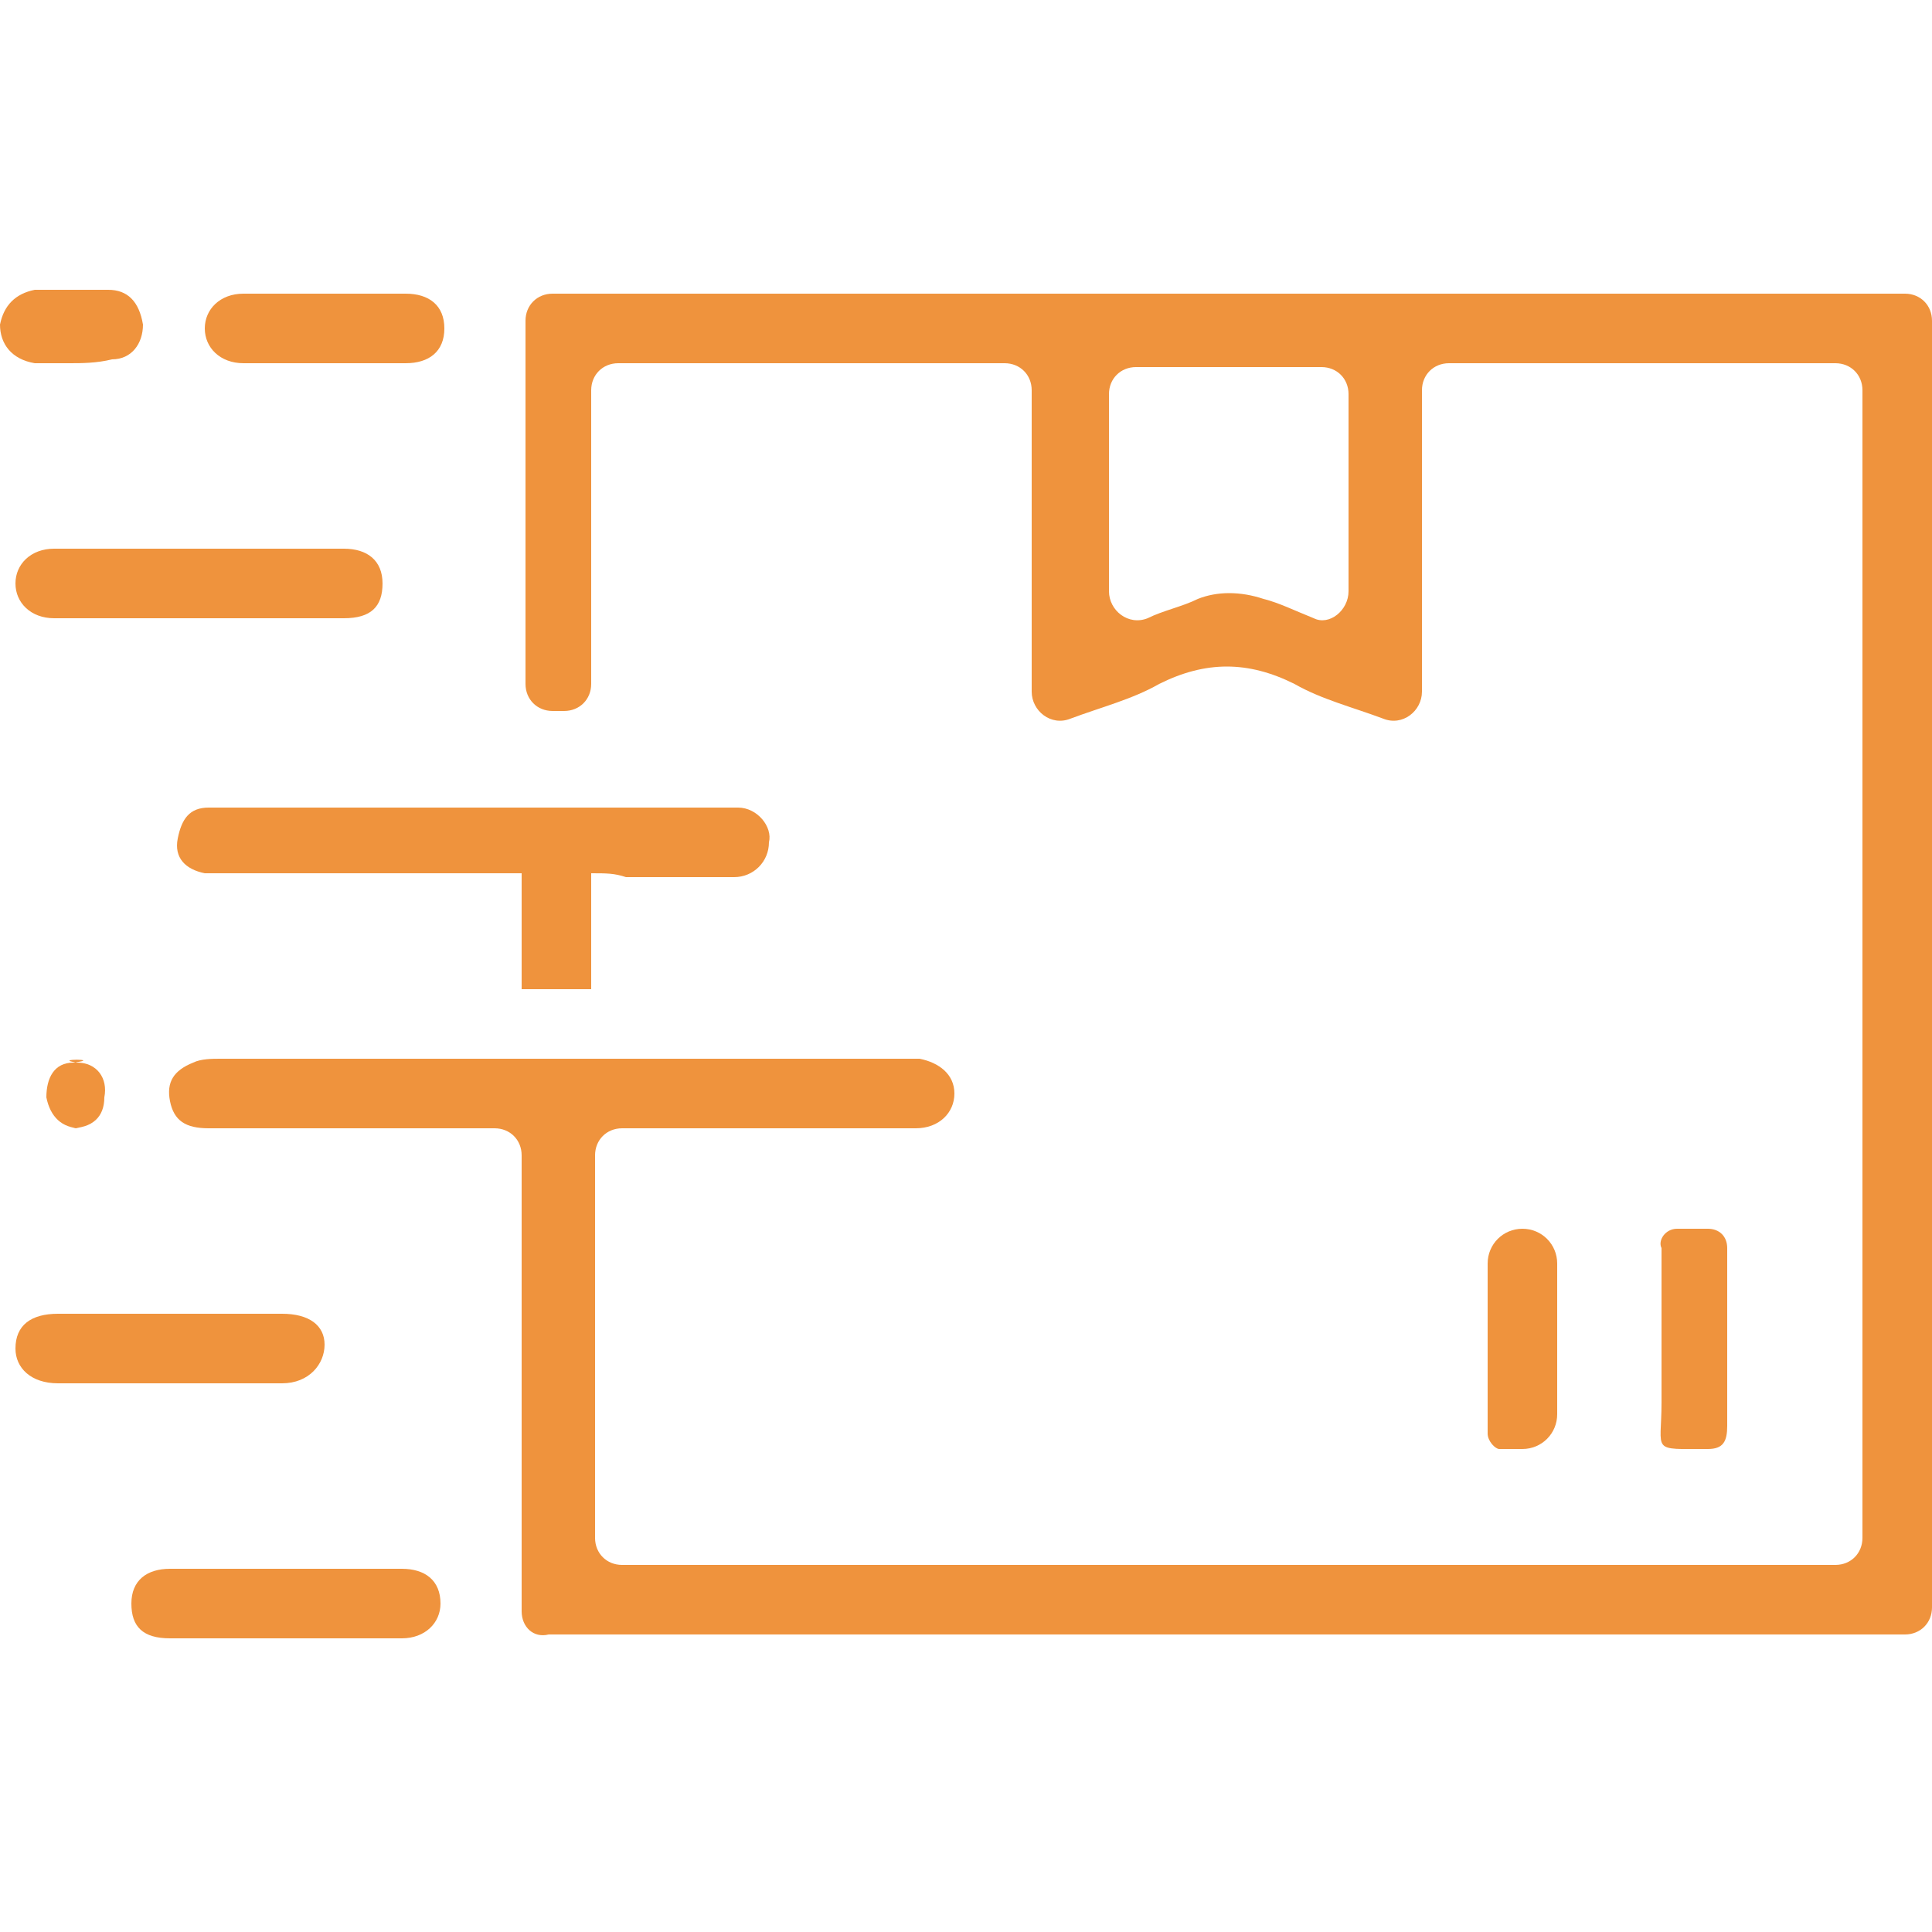 <?xml version="1.0" encoding="utf-8"?>
<!-- Generator: Adobe Illustrator 25.2.0, SVG Export Plug-In . SVG Version: 6.00 Build 0)  -->
<svg version="1.1" id="Layer_1" xmlns="http://www.w3.org/2000/svg" xmlns:xlink="http://www.w3.org/1999/xlink" x="0px" y="0px" viewBox="0 0 50 50" style="enable-background: new 0 0 50 50" xml:space="preserve">
<style>.st0 {
  fill: #ef933d;
}

</style>
<g>
	<path class="st0" d="M13.5,41.7V29.9c0-0.4-0.3-0.7-0.7-0.7c0,0,0,0,0,0c-2.4,0-4.9,0-7.4,0c-0.6,0-0.9-0.2-1-0.7
		c-0.1-0.5,0.1-0.8,0.6-1c0.2-0.1,0.5-0.1,0.7-0.1c5.9,0,11.8,0,17.7,0c0.1,0,0.3,0,0.4,0c0.5,0.1,0.9,0.4,0.9,0.9
		c0,0.5-0.4,0.9-1,0.9c-1.3,0-2.5,0-3.8,0c-1.3,0-2.5,0-3.8,0c-0.4,0-0.7,0.3-0.7,0.7v9.9c0,0.4,0.3,0.7,0.7,0.7h31.4
		c0.4,0,0.7-0.3,0.7-0.7V10.1c0-0.4-0.3-0.7-0.7-0.7h-10c-0.4,0-0.7,0.3-0.7,0.7v7.8c0,0.5-0.5,0.9-1,0.7c-0.8-0.3-1.6-0.5-2.3-0.9
		c-1.2-0.6-2.3-0.6-3.5,0c-0.7,0.4-1.5,0.6-2.3,0.9c-0.5,0.2-1-0.2-1-0.7v-7.8c0-0.4-0.3-0.7-0.7-0.7H16c-0.4,0-0.7,0.3-0.7,0.7v7.6
		c0,0.4-0.3,0.7-0.7,0.7h-0.3c-0.4,0-0.7-0.3-0.7-0.7V8.3c0-0.4,0.3-0.7,0.7-0.7h35c0.4,0,0.7,0.3,0.7,0.7v33.3
		c0,0.4-0.3,0.7-0.7,0.7H14.2C13.8,42.4,13.5,42.1,13.5,41.7z M34.9,15.3v-5.1c0-0.4-0.3-0.7-0.7-0.7h-4.8c-0.4,0-0.7,0.3-0.7,0.7
		v5.1c0,0.5,0.5,0.9,1,0.7c0.4-0.2,0.9-0.3,1.3-0.5c0.5-0.2,1.1-0.2,1.7,0c0.4,0.1,0.8,0.3,1.3,0.5C34.4,16.2,34.9,15.8,34.9,15.3z"></path>
	<path class="st0" d="M15.3,22.6c0,1,0,2,0,3c-0.6,0-1.2,0-1.8,0c0-1,0-1.9,0-3c-0.3,0-0.5,0-0.7,0c-2.3,0-4.6,0-6.9,0
		c-0.2,0-0.4,0-0.6,0c-0.5-0.1-0.8-0.4-0.7-0.9s0.3-0.8,0.8-0.8c4.6,0,9.1,0,13.7,0c0.5,0,0.9,0.5,0.8,0.9c0,0.5-0.4,0.9-0.9,0.9
		c-1,0-1.9,0-2.8,0C15.9,22.6,15.7,22.6,15.3,22.6z"></path>
	<path class="st0" d="M3,16c-2,0,0.4,0-1.6,0c-0.6,0-1-0.4-1-0.9c0-0.5,0.4-0.9,1-0.9c0.2,0,0.4,0,0.6,0c1.6,0-1.1,0,0.5,0
		c2,0,3.9,0,5.9,0c0.2,0,0.3,0,0.5,0c0.6,0,1,0.3,1,0.9s-0.3,0.9-1,0.9c-1.2,0-2.5,0-3.7,0C4.5,16,3.8,16,3,16C3,16,3,16,3,16z"></path>
	<path class="st0" d="M3.3,34c1.3,0,2.6,0,4,0c0.7,0,1.1,0.3,1.1,0.8c0,0.5-0.4,1-1.1,1c-2.7,0-3.2,0-5.8,0c-0.7,0-1.1-0.4-1.1-0.9
		c0-0.6,0.4-0.9,1.1-0.9C2.8,34,2,34,3.3,34z"></path>
	<path class="st0" d="M7.4,42.4c-1,0-2,0-3,0c-0.7,0-1-0.3-1-0.9c0-0.6,0.4-0.9,1-0.9c2,0,4,0,6,0c0.6,0,1,0.3,1,0.9
		c0,0.5-0.4,0.9-1,0.9C9.4,42.4,8.4,42.4,7.4,42.4z"></path>
	<path class="st0" d="M8.3,9.4c-0.7,0-1.4,0-2,0c-0.6,0-1-0.4-1-0.9c0-0.5,0.4-0.9,1-0.9c1.4,0,2.8,0,4.2,0c0.6,0,1,0.3,1,0.9
		c0,0.6-0.4,0.9-1,0.9C9.8,9.4,9,9.4,8.3,9.4z"></path>
	<path class="st0" d="M39.4,31.8L39.4,31.8c0.5,0,0.9,0.4,0.9,0.9v3.9c0,0.5-0.4,0.9-0.9,0.9c-0.2,0-0.4,0-0.6,0
		c-0.1,0-0.3-0.2-0.3-0.4c0-1.5,0-2.9,0-4.4C38.5,32.2,38.9,31.8,39.4,31.8z"></path>
	<path class="st0" d="M43.4,31.8h0.8c0.3,0,0.5,0.2,0.5,0.5l0,0c0,1.5,0,3.1,0,4.6c0,0.4-0.1,0.6-0.5,0.6c-1.5,0-1.2,0.1-1.2-1.2
		c0-1.3,0-2.6,0-4C42.9,32.1,43.1,31.8,43.4,31.8z"></path>
	<path class="st0" d="M0.9,29.2c-0.3,0,1.5,0,1.2,0c-0.5,0-0.8-0.3-0.9-0.8c0-0.5,0.2-0.9,0.7-0.9c0.8-0.1-0.6-0.1,0.1,0
		c0.5,0,0.8,0.4,0.7,0.9c0,0.5-0.3,0.8-0.9,0.8C1.6,29.2,1.2,29.2,0.9,29.2z"></path>
	<path class="st0" d="M1.8,9.4c-0.3,0-0.6,0-0.9,0C0.3,9.3,0,8.9,0,8.4c0.1-0.5,0.4-0.8,0.9-0.9c0.6,0,1.3,0,1.9,0
		c0.5,0,0.8,0.3,0.9,0.9c0,0.5-0.3,0.9-0.8,0.9C2.5,9.4,2.1,9.4,1.8,9.4L1.8,9.4z"></path>
</g>
</svg>
